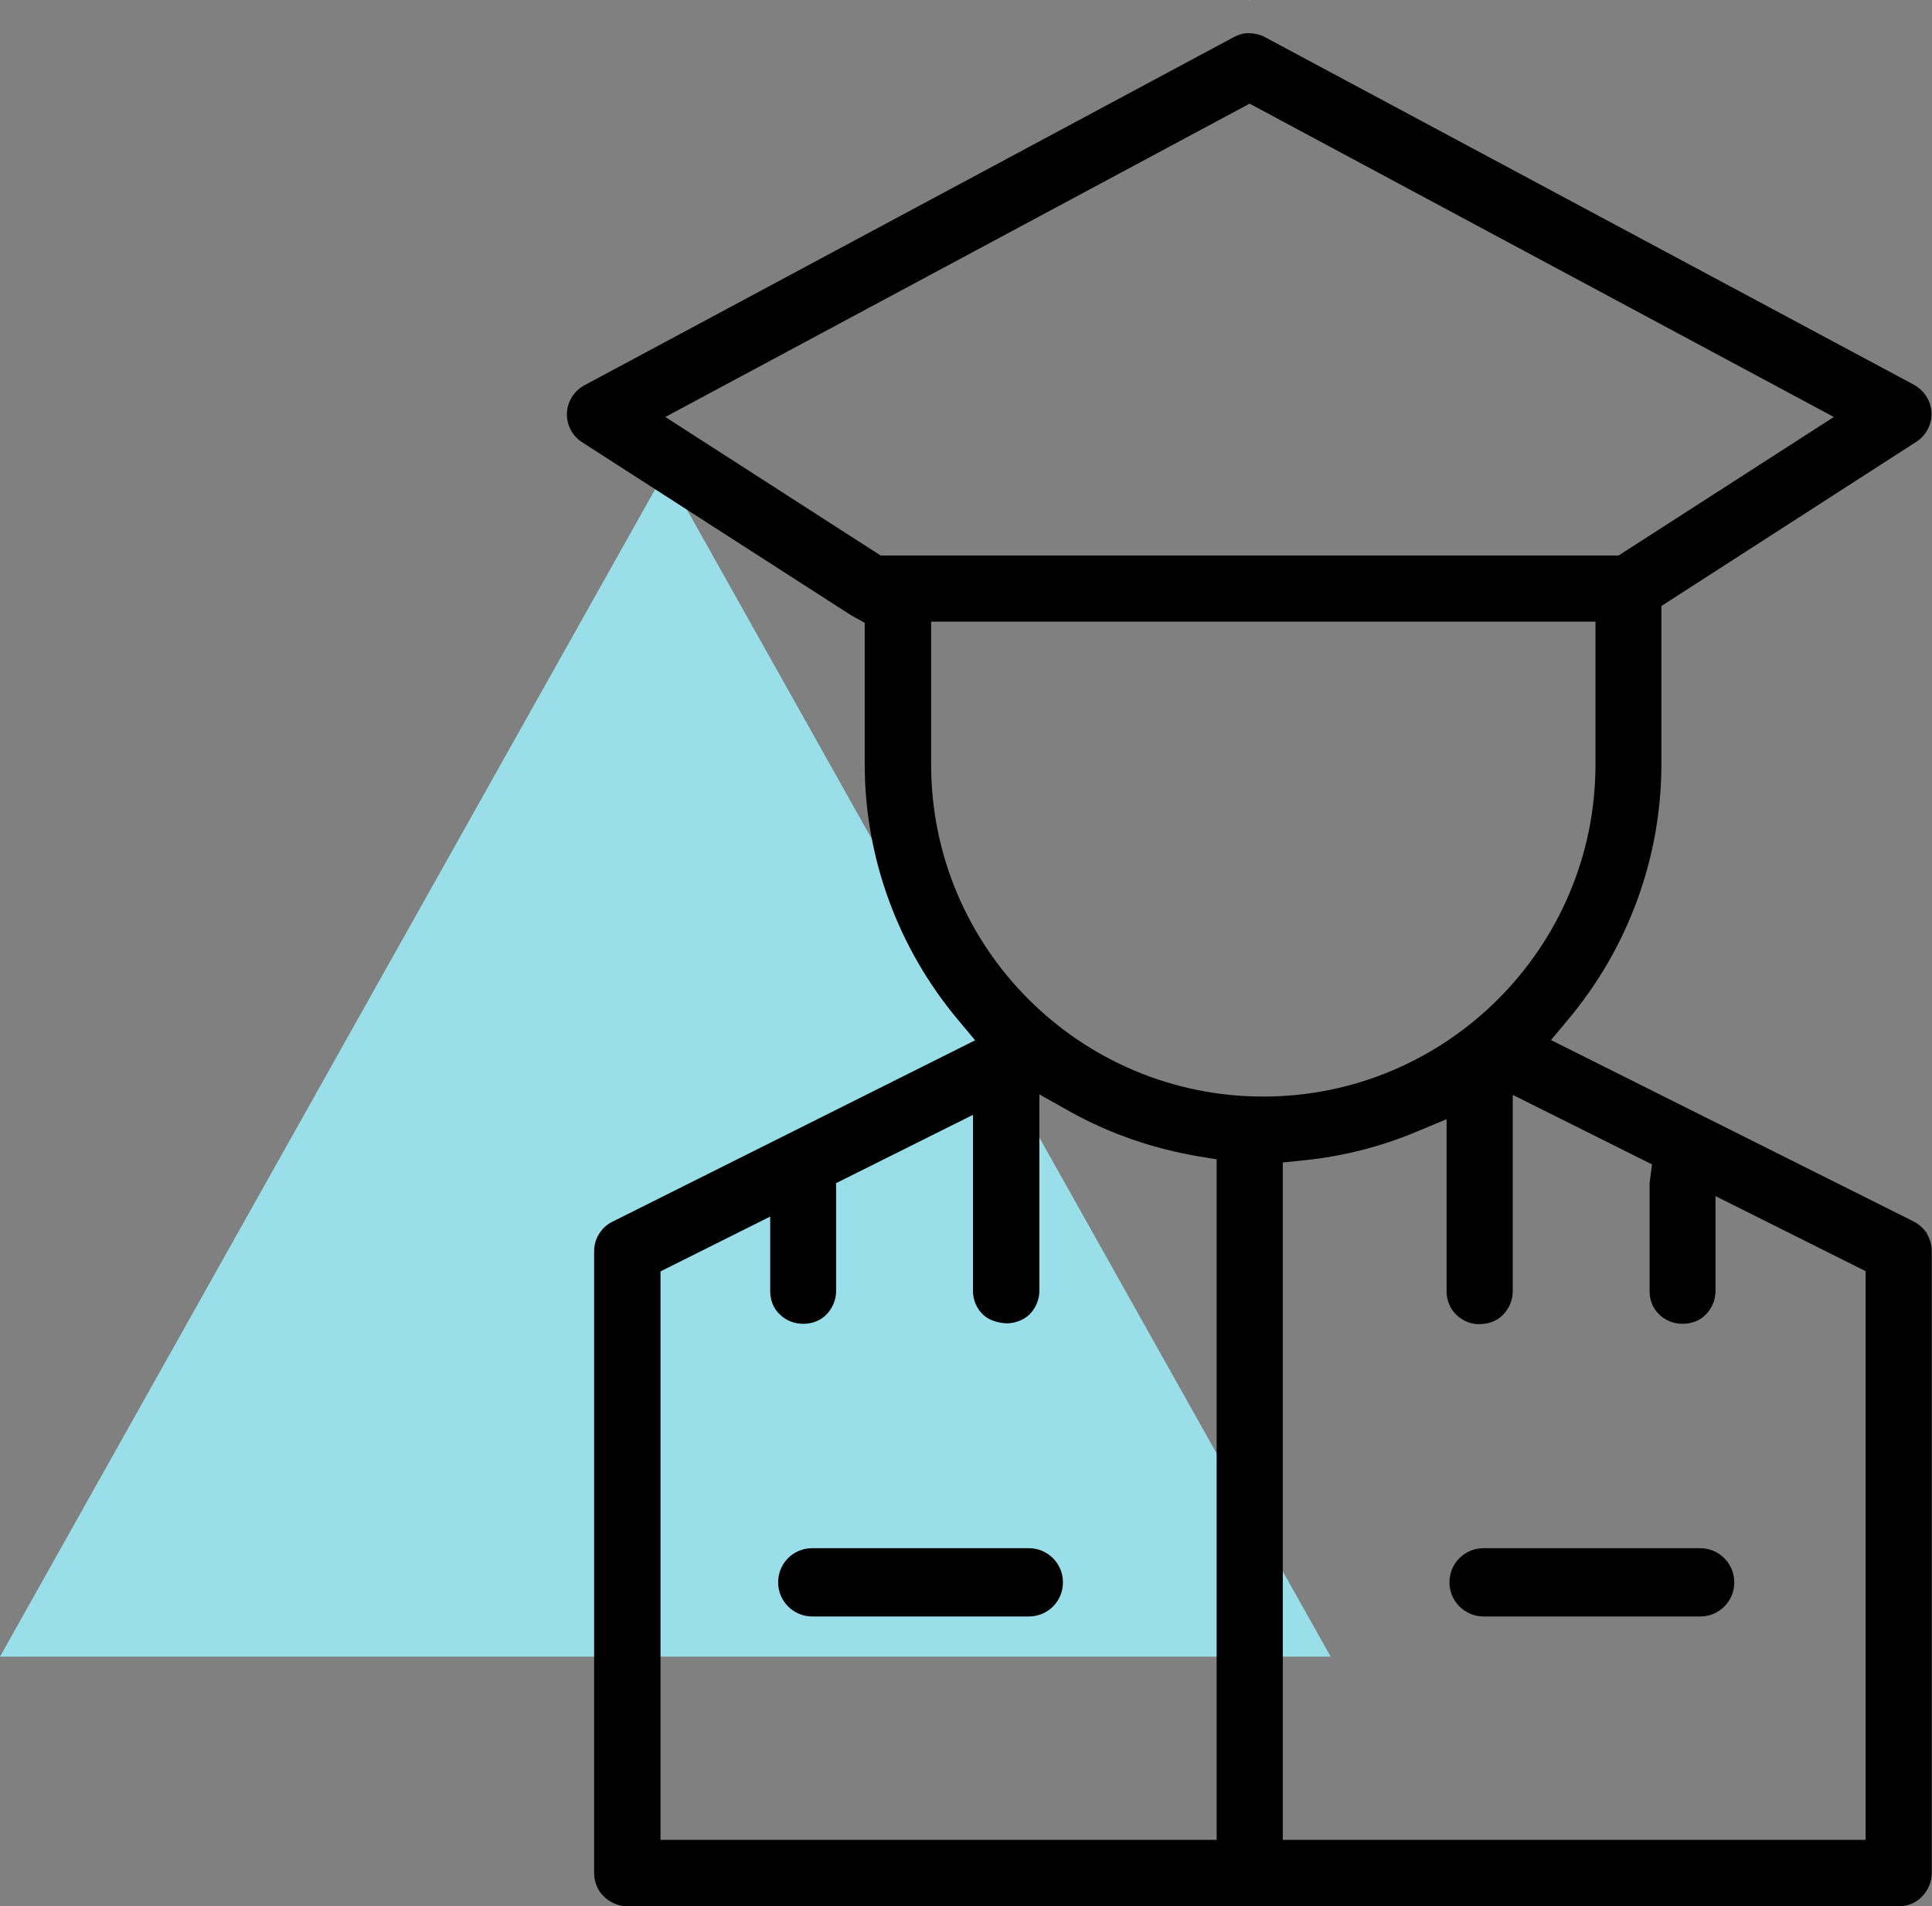 <?xml version="1.0" encoding="UTF-8"?>
<svg id="Layer_2" data-name="Layer 2" xmlns="http://www.w3.org/2000/svg" viewBox="0 0 80.32 79.26">
  <rect x="0" y="0" width="80.32" height="79.26" fill="#808080" stroke="none"/>
  <defs>
    <style>
      .cls-1 {
        fill: #fff;
      }

      .cls-2 {
        fill: #99dee9;
      }
    </style>
  </defs>
  <g id="Layer_1-2" data-name="Layer 1">
    <polygon class="cls-2" points="55.32 68.89 0 68.89 27.66 19.59 55.32 68.89"/>
    <g>
      <path class="cls-1" d="M51.98.01h-.06s-.03,0-.03,0c.03,0,.06,0,.09.01h0Z"/>
      <path d="M80.12,51.31c-.13-.21-.33-.39-.55-.51l-15.09-7.55.71-.85c2.5-2.98,3.88-6.75,3.88-10.62v-6.58l10.6-6.83c.41-.26.65-.73.63-1.21-.02-.48-.3-.92-.73-1.16L52.58,1.54c-.18-.1-.44-.16-.7-.16-.19,0-.39.06-.58.16l-27,14.48c-.43.23-.71.67-.73,1.16-.02.48.22.95.63,1.21l11.19,7.2.56.31v5.89c0,3.87,1.38,7.64,3.88,10.62l.71.85-15.09,7.55c-.22.11-.41.28-.55.51-.13.21-.2.46-.2.72v25.86c0,.36.15.72.4.96.26.26.62.41.98.41h52.86c.37,0,.72-.14.96-.4.26-.26.41-.62.41-.98v-25.86c0-.25-.07-.5-.2-.72ZM27.66,17.34l24.29-13.03,24.29,13.03-8.95,5.76h-30.68l-8.95-5.76ZM50.58,76.51h-23.12v-23.64l4.56-2.28v3.11c0,.37.14.72.4.96.25.25.6.39.98.39h0c.37,0,.72-.14.95-.38.26-.26.41-.62.41-.98v-4.49l5.69-2.84v7.33c0,.36.15.72.4.96.25.25.62.36.99.38.37,0,.72-.14.96-.37.26-.26.41-.62.41-.98v-8.17l1.3.73c1.64.91,3.44,1.53,5.34,1.85l.73.12v28.29ZM38.71,31.79v-5.94h27.62v5.94c0,7.61-6.19,13.81-13.81,13.81s-13.81-6.19-13.81-13.81ZM77.56,76.51h-24.23v-28.17l.79-.08c1.66-.16,3.28-.57,4.8-1.21l1.22-.51v7.17c0,.36.15.72.4.96.25.25.64.42.99.39.37,0,.72-.14.95-.38.26-.26.41-.62.41-.98v-8.17l5.79,2.89-.08.62c-.01.1-.02.13-.02.16v4.5c0,.37.14.72.4.96.25.25.6.39.98.39h0c.37,0,.72-.14.95-.38.26-.26.41-.62.41-.98v-3.95l6.24,3.12v23.64Z"/>
      <path d="M42.77,67.22h-9c-.78,0-1.42-.63-1.42-1.42s.63-1.42,1.42-1.42h9c.78,0,1.42.63,1.42,1.42s-.63,1.42-1.42,1.42Z"/>
      <path d="M70.68,67.22h-9c-.78,0-1.42-.63-1.42-1.42s.63-1.42,1.42-1.42h9c.78,0,1.42.63,1.42,1.42s-.63,1.42-1.42,1.42Z"/>
    </g>
  </g>
</svg>